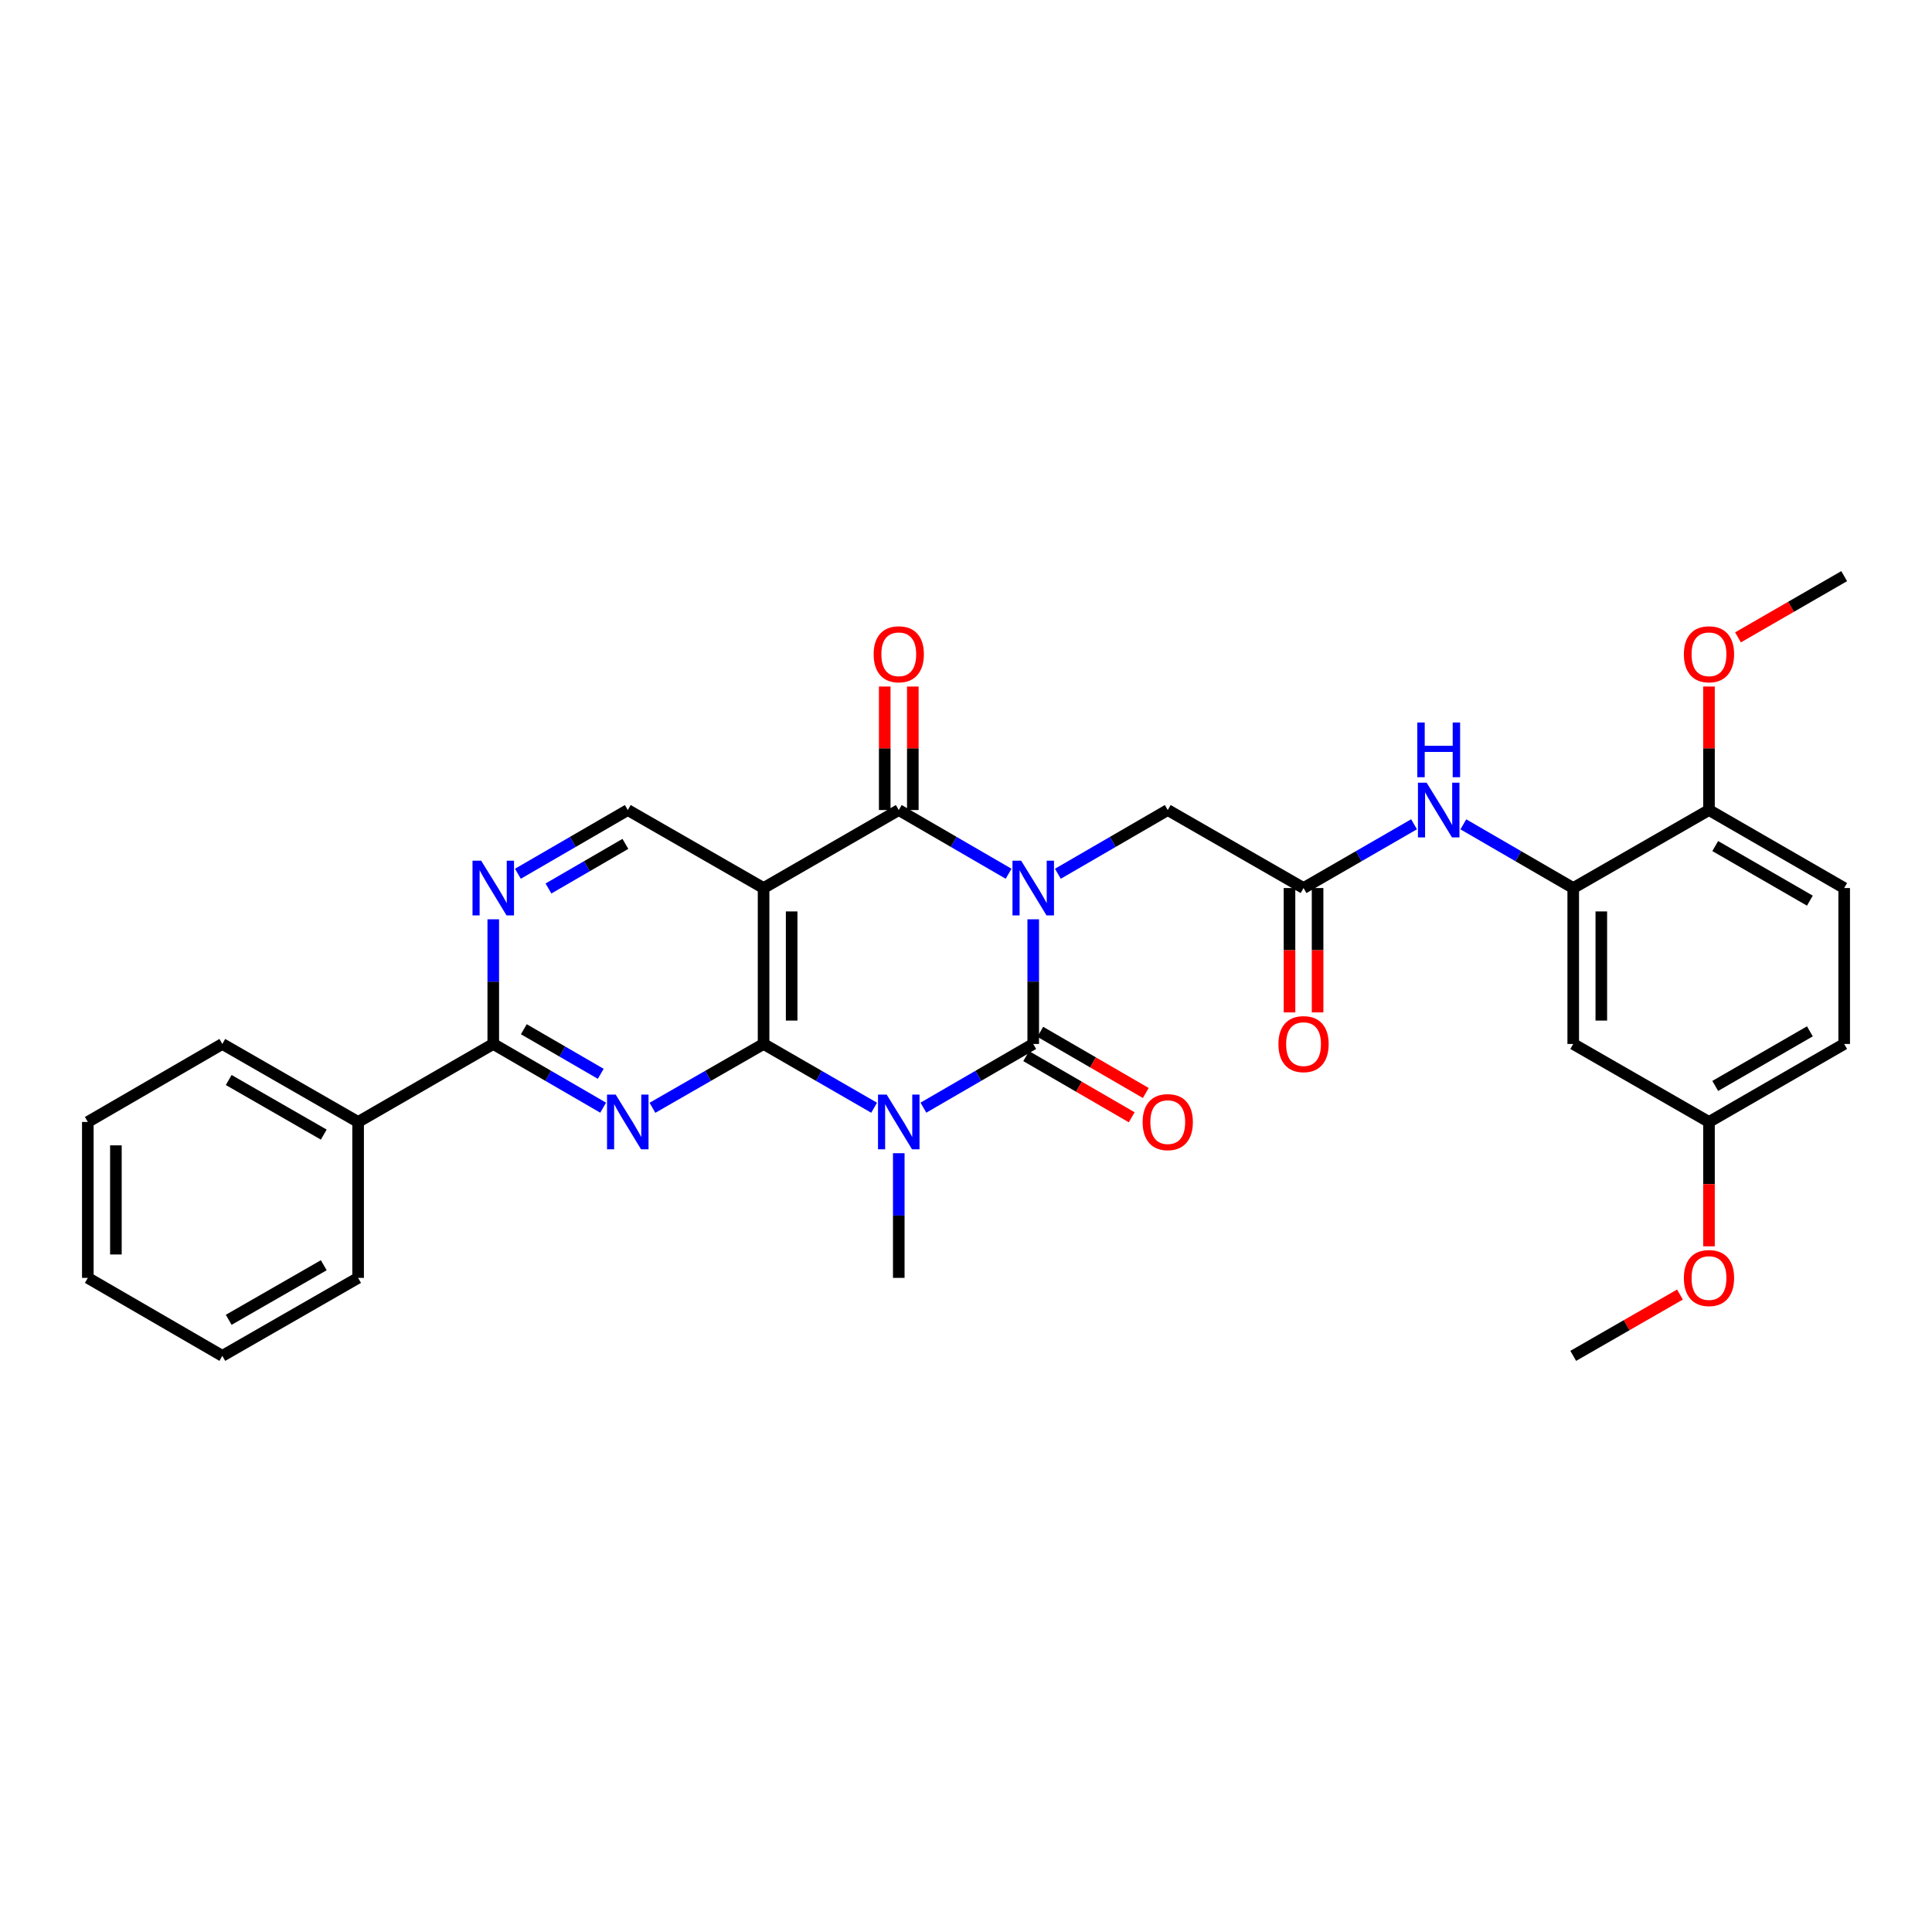 <?xml version='1.0' encoding='iso-8859-1'?>
<svg version='1.1' baseProfile='full'
              xmlns='http://www.w3.org/2000/svg'
                      xmlns:rdkit='http://www.rdkit.org/xml'
                      xmlns:xlink='http://www.w3.org/1999/xlink'
                  xml:space='preserve'
width='1000px' height='1000px' viewBox='0 0 1000 1000'>
<!-- END OF HEADER -->
<rect style='opacity:1.0;fill:#FFFFFF;stroke:none' width='1000' height='1000' x='0' y='0'> </rect>
<path class='bond-0' d='M 534.799,475.824 L 534.799,508.089' style='fill:none;fill-rule:evenodd;stroke:#0000FF;stroke-width:6px;stroke-linecap:butt;stroke-linejoin:miter;stroke-opacity:1' />
<path class='bond-0' d='M 534.799,508.089 L 534.799,540.353' style='fill:none;fill-rule:evenodd;stroke:#000000;stroke-width:6px;stroke-linecap:butt;stroke-linejoin:miter;stroke-opacity:1' />
<path class='bond-3' d='M 522.047,452.25 L 493.624,435.764' style='fill:none;fill-rule:evenodd;stroke:#0000FF;stroke-width:6px;stroke-linecap:butt;stroke-linejoin:miter;stroke-opacity:1' />
<path class='bond-3' d='M 493.624,435.764 L 465.201,419.277' style='fill:none;fill-rule:evenodd;stroke:#000000;stroke-width:6px;stroke-linecap:butt;stroke-linejoin:miter;stroke-opacity:1' />
<path class='bond-8' d='M 547.551,452.253 L 575.989,435.765' style='fill:none;fill-rule:evenodd;stroke:#0000FF;stroke-width:6px;stroke-linecap:butt;stroke-linejoin:miter;stroke-opacity:1' />
<path class='bond-8' d='M 575.989,435.765 L 604.428,419.277' style='fill:none;fill-rule:evenodd;stroke:#000000;stroke-width:6px;stroke-linecap:butt;stroke-linejoin:miter;stroke-opacity:1' />
<path class='bond-1' d='M 534.799,540.353 L 506.376,556.84' style='fill:none;fill-rule:evenodd;stroke:#000000;stroke-width:6px;stroke-linecap:butt;stroke-linejoin:miter;stroke-opacity:1' />
<path class='bond-1' d='M 506.376,556.84 L 477.953,573.327' style='fill:none;fill-rule:evenodd;stroke:#0000FF;stroke-width:6px;stroke-linecap:butt;stroke-linejoin:miter;stroke-opacity:1' />
<path class='bond-13' d='M 531.154,546.64 L 558.463,562.473' style='fill:none;fill-rule:evenodd;stroke:#000000;stroke-width:6px;stroke-linecap:butt;stroke-linejoin:miter;stroke-opacity:1' />
<path class='bond-13' d='M 558.463,562.473 L 585.771,578.306' style='fill:none;fill-rule:evenodd;stroke:#FF0000;stroke-width:6px;stroke-linecap:butt;stroke-linejoin:miter;stroke-opacity:1' />
<path class='bond-13' d='M 538.443,534.067 L 565.752,549.9' style='fill:none;fill-rule:evenodd;stroke:#000000;stroke-width:6px;stroke-linecap:butt;stroke-linejoin:miter;stroke-opacity:1' />
<path class='bond-13' d='M 565.752,549.9 L 593.061,565.733' style='fill:none;fill-rule:evenodd;stroke:#FF0000;stroke-width:6px;stroke-linecap:butt;stroke-linejoin:miter;stroke-opacity:1' />
<path class='bond-19' d='M 465.201,596.901 L 465.201,629.165' style='fill:none;fill-rule:evenodd;stroke:#0000FF;stroke-width:6px;stroke-linecap:butt;stroke-linejoin:miter;stroke-opacity:1' />
<path class='bond-19' d='M 465.201,629.165 L 465.201,661.43' style='fill:none;fill-rule:evenodd;stroke:#000000;stroke-width:6px;stroke-linecap:butt;stroke-linejoin:miter;stroke-opacity:1' />
<path class='bond-32' d='M 452.442,573.362 L 423.833,556.858' style='fill:none;fill-rule:evenodd;stroke:#0000FF;stroke-width:6px;stroke-linecap:butt;stroke-linejoin:miter;stroke-opacity:1' />
<path class='bond-32' d='M 423.833,556.858 L 395.225,540.353' style='fill:none;fill-rule:evenodd;stroke:#000000;stroke-width:6px;stroke-linecap:butt;stroke-linejoin:miter;stroke-opacity:1' />
<path class='bond-2' d='M 395.225,540.353 L 395.225,459.647' style='fill:none;fill-rule:evenodd;stroke:#000000;stroke-width:6px;stroke-linecap:butt;stroke-linejoin:miter;stroke-opacity:1' />
<path class='bond-2' d='M 409.758,528.247 L 409.758,471.753' style='fill:none;fill-rule:evenodd;stroke:#000000;stroke-width:6px;stroke-linecap:butt;stroke-linejoin:miter;stroke-opacity:1' />
<path class='bond-5' d='M 395.225,540.353 L 366.466,556.872' style='fill:none;fill-rule:evenodd;stroke:#000000;stroke-width:6px;stroke-linecap:butt;stroke-linejoin:miter;stroke-opacity:1' />
<path class='bond-5' d='M 366.466,556.872 L 337.708,573.39' style='fill:none;fill-rule:evenodd;stroke:#0000FF;stroke-width:6px;stroke-linecap:butt;stroke-linejoin:miter;stroke-opacity:1' />
<path class='bond-4' d='M 465.201,419.277 L 395.225,459.647' style='fill:none;fill-rule:evenodd;stroke:#000000;stroke-width:6px;stroke-linecap:butt;stroke-linejoin:miter;stroke-opacity:1' />
<path class='bond-15' d='M 472.468,419.277 L 472.468,387.312' style='fill:none;fill-rule:evenodd;stroke:#000000;stroke-width:6px;stroke-linecap:butt;stroke-linejoin:miter;stroke-opacity:1' />
<path class='bond-15' d='M 472.468,387.312 L 472.468,355.348' style='fill:none;fill-rule:evenodd;stroke:#FF0000;stroke-width:6px;stroke-linecap:butt;stroke-linejoin:miter;stroke-opacity:1' />
<path class='bond-15' d='M 457.935,419.277 L 457.935,387.312' style='fill:none;fill-rule:evenodd;stroke:#000000;stroke-width:6px;stroke-linecap:butt;stroke-linejoin:miter;stroke-opacity:1' />
<path class='bond-15' d='M 457.935,387.312 L 457.935,355.348' style='fill:none;fill-rule:evenodd;stroke:#FF0000;stroke-width:6px;stroke-linecap:butt;stroke-linejoin:miter;stroke-opacity:1' />
<path class='bond-9' d='M 395.225,459.647 L 324.941,419.277' style='fill:none;fill-rule:evenodd;stroke:#000000;stroke-width:6px;stroke-linecap:butt;stroke-linejoin:miter;stroke-opacity:1' />
<path class='bond-33' d='M 312.189,573.33 L 283.75,556.842' style='fill:none;fill-rule:evenodd;stroke:#0000FF;stroke-width:6px;stroke-linecap:butt;stroke-linejoin:miter;stroke-opacity:1' />
<path class='bond-33' d='M 283.75,556.842 L 255.312,540.353' style='fill:none;fill-rule:evenodd;stroke:#000000;stroke-width:6px;stroke-linecap:butt;stroke-linejoin:miter;stroke-opacity:1' />
<path class='bond-33' d='M 310.947,555.81 L 291.04,544.269' style='fill:none;fill-rule:evenodd;stroke:#0000FF;stroke-width:6px;stroke-linecap:butt;stroke-linejoin:miter;stroke-opacity:1' />
<path class='bond-33' d='M 291.04,544.269 L 271.133,532.727' style='fill:none;fill-rule:evenodd;stroke:#000000;stroke-width:6px;stroke-linecap:butt;stroke-linejoin:miter;stroke-opacity:1' />
<path class='bond-6' d='M 255.312,540.353 L 255.312,508.089' style='fill:none;fill-rule:evenodd;stroke:#000000;stroke-width:6px;stroke-linecap:butt;stroke-linejoin:miter;stroke-opacity:1' />
<path class='bond-6' d='M 255.312,508.089 L 255.312,475.824' style='fill:none;fill-rule:evenodd;stroke:#0000FF;stroke-width:6px;stroke-linecap:butt;stroke-linejoin:miter;stroke-opacity:1' />
<path class='bond-17' d='M 255.312,540.353 L 185.359,580.723' style='fill:none;fill-rule:evenodd;stroke:#000000;stroke-width:6px;stroke-linecap:butt;stroke-linejoin:miter;stroke-opacity:1' />
<path class='bond-7' d='M 268.064,452.253 L 296.503,435.765' style='fill:none;fill-rule:evenodd;stroke:#0000FF;stroke-width:6px;stroke-linecap:butt;stroke-linejoin:miter;stroke-opacity:1' />
<path class='bond-7' d='M 296.503,435.765 L 324.941,419.277' style='fill:none;fill-rule:evenodd;stroke:#000000;stroke-width:6px;stroke-linecap:butt;stroke-linejoin:miter;stroke-opacity:1' />
<path class='bond-7' d='M 283.885,459.879 L 303.792,448.338' style='fill:none;fill-rule:evenodd;stroke:#0000FF;stroke-width:6px;stroke-linecap:butt;stroke-linejoin:miter;stroke-opacity:1' />
<path class='bond-7' d='M 303.792,448.338 L 323.699,436.796' style='fill:none;fill-rule:evenodd;stroke:#000000;stroke-width:6px;stroke-linecap:butt;stroke-linejoin:miter;stroke-opacity:1' />
<path class='bond-11' d='M 604.428,419.277 L 674.712,459.647' style='fill:none;fill-rule:evenodd;stroke:#000000;stroke-width:6px;stroke-linecap:butt;stroke-linejoin:miter;stroke-opacity:1' />
<path class='bond-10' d='M 814.301,459.647 L 785.863,443.158' style='fill:none;fill-rule:evenodd;stroke:#000000;stroke-width:6px;stroke-linecap:butt;stroke-linejoin:miter;stroke-opacity:1' />
<path class='bond-10' d='M 785.863,443.158 L 757.424,426.67' style='fill:none;fill-rule:evenodd;stroke:#0000FF;stroke-width:6px;stroke-linecap:butt;stroke-linejoin:miter;stroke-opacity:1' />
<path class='bond-14' d='M 814.301,459.647 L 814.301,540.353' style='fill:none;fill-rule:evenodd;stroke:#000000;stroke-width:6px;stroke-linecap:butt;stroke-linejoin:miter;stroke-opacity:1' />
<path class='bond-14' d='M 828.835,471.753 L 828.835,528.247' style='fill:none;fill-rule:evenodd;stroke:#000000;stroke-width:6px;stroke-linecap:butt;stroke-linejoin:miter;stroke-opacity:1' />
<path class='bond-16' d='M 814.301,459.647 L 884.569,419.277' style='fill:none;fill-rule:evenodd;stroke:#000000;stroke-width:6px;stroke-linecap:butt;stroke-linejoin:miter;stroke-opacity:1' />
<path class='bond-12' d='M 674.712,459.647 L 703.312,443.143' style='fill:none;fill-rule:evenodd;stroke:#000000;stroke-width:6px;stroke-linecap:butt;stroke-linejoin:miter;stroke-opacity:1' />
<path class='bond-12' d='M 703.312,443.143 L 731.913,426.64' style='fill:none;fill-rule:evenodd;stroke:#0000FF;stroke-width:6px;stroke-linecap:butt;stroke-linejoin:miter;stroke-opacity:1' />
<path class='bond-18' d='M 667.445,459.647 L 667.445,491.831' style='fill:none;fill-rule:evenodd;stroke:#000000;stroke-width:6px;stroke-linecap:butt;stroke-linejoin:miter;stroke-opacity:1' />
<path class='bond-18' d='M 667.445,491.831 L 667.445,524.016' style='fill:none;fill-rule:evenodd;stroke:#FF0000;stroke-width:6px;stroke-linecap:butt;stroke-linejoin:miter;stroke-opacity:1' />
<path class='bond-18' d='M 681.978,459.647 L 681.978,491.831' style='fill:none;fill-rule:evenodd;stroke:#000000;stroke-width:6px;stroke-linecap:butt;stroke-linejoin:miter;stroke-opacity:1' />
<path class='bond-18' d='M 681.978,491.831 L 681.978,524.016' style='fill:none;fill-rule:evenodd;stroke:#FF0000;stroke-width:6px;stroke-linecap:butt;stroke-linejoin:miter;stroke-opacity:1' />
<path class='bond-21' d='M 814.301,540.353 L 884.569,580.723' style='fill:none;fill-rule:evenodd;stroke:#000000;stroke-width:6px;stroke-linecap:butt;stroke-linejoin:miter;stroke-opacity:1' />
<path class='bond-20' d='M 884.569,419.277 L 954.545,459.647' style='fill:none;fill-rule:evenodd;stroke:#000000;stroke-width:6px;stroke-linecap:butt;stroke-linejoin:miter;stroke-opacity:1' />
<path class='bond-20' d='M 887.803,437.921 L 936.787,466.18' style='fill:none;fill-rule:evenodd;stroke:#000000;stroke-width:6px;stroke-linecap:butt;stroke-linejoin:miter;stroke-opacity:1' />
<path class='bond-23' d='M 884.569,419.277 L 884.569,387.312' style='fill:none;fill-rule:evenodd;stroke:#000000;stroke-width:6px;stroke-linecap:butt;stroke-linejoin:miter;stroke-opacity:1' />
<path class='bond-23' d='M 884.569,387.312 L 884.569,355.348' style='fill:none;fill-rule:evenodd;stroke:#FF0000;stroke-width:6px;stroke-linecap:butt;stroke-linejoin:miter;stroke-opacity:1' />
<path class='bond-25' d='M 185.359,580.723 L 115.076,540.353' style='fill:none;fill-rule:evenodd;stroke:#000000;stroke-width:6px;stroke-linecap:butt;stroke-linejoin:miter;stroke-opacity:1' />
<path class='bond-25' d='M 167.578,587.27 L 118.38,559.011' style='fill:none;fill-rule:evenodd;stroke:#000000;stroke-width:6px;stroke-linecap:butt;stroke-linejoin:miter;stroke-opacity:1' />
<path class='bond-26' d='M 185.359,580.723 L 185.359,661.43' style='fill:none;fill-rule:evenodd;stroke:#000000;stroke-width:6px;stroke-linecap:butt;stroke-linejoin:miter;stroke-opacity:1' />
<path class='bond-22' d='M 954.545,459.647 L 954.545,540.353' style='fill:none;fill-rule:evenodd;stroke:#000000;stroke-width:6px;stroke-linecap:butt;stroke-linejoin:miter;stroke-opacity:1' />
<path class='bond-24' d='M 884.569,580.723 L 884.569,612.908' style='fill:none;fill-rule:evenodd;stroke:#000000;stroke-width:6px;stroke-linecap:butt;stroke-linejoin:miter;stroke-opacity:1' />
<path class='bond-24' d='M 884.569,612.908 L 884.569,645.092' style='fill:none;fill-rule:evenodd;stroke:#FF0000;stroke-width:6px;stroke-linecap:butt;stroke-linejoin:miter;stroke-opacity:1' />
<path class='bond-34' d='M 884.569,580.723 L 954.545,540.353' style='fill:none;fill-rule:evenodd;stroke:#000000;stroke-width:6px;stroke-linecap:butt;stroke-linejoin:miter;stroke-opacity:1' />
<path class='bond-34' d='M 887.803,562.079 L 936.787,533.82' style='fill:none;fill-rule:evenodd;stroke:#000000;stroke-width:6px;stroke-linecap:butt;stroke-linejoin:miter;stroke-opacity:1' />
<path class='bond-27' d='M 899.588,329.907 L 927.067,314.058' style='fill:none;fill-rule:evenodd;stroke:#FF0000;stroke-width:6px;stroke-linecap:butt;stroke-linejoin:miter;stroke-opacity:1' />
<path class='bond-27' d='M 927.067,314.058 L 954.545,298.209' style='fill:none;fill-rule:evenodd;stroke:#000000;stroke-width:6px;stroke-linecap:butt;stroke-linejoin:miter;stroke-opacity:1' />
<path class='bond-28' d='M 869.543,670.061 L 841.922,685.926' style='fill:none;fill-rule:evenodd;stroke:#FF0000;stroke-width:6px;stroke-linecap:butt;stroke-linejoin:miter;stroke-opacity:1' />
<path class='bond-28' d='M 841.922,685.926 L 814.301,701.791' style='fill:none;fill-rule:evenodd;stroke:#000000;stroke-width:6px;stroke-linecap:butt;stroke-linejoin:miter;stroke-opacity:1' />
<path class='bond-30' d='M 115.076,540.353 L 45.455,580.723' style='fill:none;fill-rule:evenodd;stroke:#000000;stroke-width:6px;stroke-linecap:butt;stroke-linejoin:miter;stroke-opacity:1' />
<path class='bond-29' d='M 185.359,661.43 L 115.076,701.791' style='fill:none;fill-rule:evenodd;stroke:#000000;stroke-width:6px;stroke-linecap:butt;stroke-linejoin:miter;stroke-opacity:1' />
<path class='bond-29' d='M 167.58,654.881 L 118.381,683.134' style='fill:none;fill-rule:evenodd;stroke:#000000;stroke-width:6px;stroke-linecap:butt;stroke-linejoin:miter;stroke-opacity:1' />
<path class='bond-31' d='M 115.076,701.791 L 45.455,661.43' style='fill:none;fill-rule:evenodd;stroke:#000000;stroke-width:6px;stroke-linecap:butt;stroke-linejoin:miter;stroke-opacity:1' />
<path class='bond-35' d='M 45.455,580.723 L 45.455,661.43' style='fill:none;fill-rule:evenodd;stroke:#000000;stroke-width:6px;stroke-linecap:butt;stroke-linejoin:miter;stroke-opacity:1' />
<path class='bond-35' d='M 59.988,592.829 L 59.988,649.324' style='fill:none;fill-rule:evenodd;stroke:#000000;stroke-width:6px;stroke-linecap:butt;stroke-linejoin:miter;stroke-opacity:1' />
<path  class='atom-0' d='M 528.539 445.487
L 537.819 460.487
Q 538.739 461.967, 540.219 464.647
Q 541.699 467.327, 541.779 467.487
L 541.779 445.487
L 545.539 445.487
L 545.539 473.807
L 541.659 473.807
L 531.699 457.407
Q 530.539 455.487, 529.299 453.287
Q 528.099 451.087, 527.739 450.407
L 527.739 473.807
L 524.059 473.807
L 524.059 445.487
L 528.539 445.487
' fill='#0000FF'/>
<path  class='atom-2' d='M 458.941 566.563
L 468.221 581.563
Q 469.141 583.043, 470.621 585.723
Q 472.101 588.403, 472.181 588.563
L 472.181 566.563
L 475.941 566.563
L 475.941 594.883
L 472.061 594.883
L 462.101 578.483
Q 460.941 576.563, 459.701 574.363
Q 458.501 572.163, 458.141 571.483
L 458.141 594.883
L 454.461 594.883
L 454.461 566.563
L 458.941 566.563
' fill='#0000FF'/>
<path  class='atom-6' d='M 318.681 566.563
L 327.961 581.563
Q 328.881 583.043, 330.361 585.723
Q 331.841 588.403, 331.921 588.563
L 331.921 566.563
L 335.681 566.563
L 335.681 594.883
L 331.801 594.883
L 321.841 578.483
Q 320.681 576.563, 319.441 574.363
Q 318.241 572.163, 317.881 571.483
L 317.881 594.883
L 314.201 594.883
L 314.201 566.563
L 318.681 566.563
' fill='#0000FF'/>
<path  class='atom-8' d='M 249.052 445.487
L 258.332 460.487
Q 259.252 461.967, 260.732 464.647
Q 262.212 467.327, 262.292 467.487
L 262.292 445.487
L 266.052 445.487
L 266.052 473.807
L 262.172 473.807
L 252.212 457.407
Q 251.052 455.487, 249.812 453.287
Q 248.612 451.087, 248.252 450.407
L 248.252 473.807
L 244.572 473.807
L 244.572 445.487
L 249.052 445.487
' fill='#0000FF'/>
<path  class='atom-13' d='M 738.412 405.117
L 747.692 420.117
Q 748.612 421.597, 750.092 424.277
Q 751.572 426.957, 751.652 427.117
L 751.652 405.117
L 755.412 405.117
L 755.412 433.437
L 751.532 433.437
L 741.572 417.037
Q 740.412 415.117, 739.172 412.917
Q 737.972 410.717, 737.612 410.037
L 737.612 433.437
L 733.932 433.437
L 733.932 405.117
L 738.412 405.117
' fill='#0000FF'/>
<path  class='atom-13' d='M 733.592 373.965
L 737.432 373.965
L 737.432 386.005
L 751.912 386.005
L 751.912 373.965
L 755.752 373.965
L 755.752 402.285
L 751.912 402.285
L 751.912 389.205
L 737.432 389.205
L 737.432 402.285
L 733.592 402.285
L 733.592 373.965
' fill='#0000FF'/>
<path  class='atom-14' d='M 591.428 580.803
Q 591.428 574.003, 594.788 570.203
Q 598.148 566.403, 604.428 566.403
Q 610.708 566.403, 614.068 570.203
Q 617.428 574.003, 617.428 580.803
Q 617.428 587.683, 614.028 591.603
Q 610.628 595.483, 604.428 595.483
Q 598.188 595.483, 594.788 591.603
Q 591.428 587.723, 591.428 580.803
M 604.428 592.283
Q 608.748 592.283, 611.068 589.403
Q 613.428 586.483, 613.428 580.803
Q 613.428 575.243, 611.068 572.443
Q 608.748 569.603, 604.428 569.603
Q 600.108 569.603, 597.748 572.403
Q 595.428 575.203, 595.428 580.803
Q 595.428 586.523, 597.748 589.403
Q 600.108 592.283, 604.428 592.283
' fill='#FF0000'/>
<path  class='atom-16' d='M 452.201 338.65
Q 452.201 331.85, 455.561 328.05
Q 458.921 324.25, 465.201 324.25
Q 471.481 324.25, 474.841 328.05
Q 478.201 331.85, 478.201 338.65
Q 478.201 345.53, 474.801 349.45
Q 471.401 353.33, 465.201 353.33
Q 458.961 353.33, 455.561 349.45
Q 452.201 345.57, 452.201 338.65
M 465.201 350.13
Q 469.521 350.13, 471.841 347.25
Q 474.201 344.33, 474.201 338.65
Q 474.201 333.09, 471.841 330.29
Q 469.521 327.45, 465.201 327.45
Q 460.881 327.45, 458.521 330.25
Q 456.201 333.05, 456.201 338.65
Q 456.201 344.37, 458.521 347.25
Q 460.881 350.13, 465.201 350.13
' fill='#FF0000'/>
<path  class='atom-19' d='M 661.712 540.433
Q 661.712 533.633, 665.072 529.833
Q 668.432 526.033, 674.712 526.033
Q 680.992 526.033, 684.352 529.833
Q 687.712 533.633, 687.712 540.433
Q 687.712 547.313, 684.312 551.233
Q 680.912 555.113, 674.712 555.113
Q 668.472 555.113, 665.072 551.233
Q 661.712 547.353, 661.712 540.433
M 674.712 551.913
Q 679.032 551.913, 681.352 549.033
Q 683.712 546.113, 683.712 540.433
Q 683.712 534.873, 681.352 532.073
Q 679.032 529.233, 674.712 529.233
Q 670.392 529.233, 668.032 532.033
Q 665.712 534.833, 665.712 540.433
Q 665.712 546.153, 668.032 549.033
Q 670.392 551.913, 674.712 551.913
' fill='#FF0000'/>
<path  class='atom-24' d='M 871.569 338.65
Q 871.569 331.85, 874.929 328.05
Q 878.289 324.25, 884.569 324.25
Q 890.849 324.25, 894.209 328.05
Q 897.569 331.85, 897.569 338.65
Q 897.569 345.53, 894.169 349.45
Q 890.769 353.33, 884.569 353.33
Q 878.329 353.33, 874.929 349.45
Q 871.569 345.57, 871.569 338.65
M 884.569 350.13
Q 888.889 350.13, 891.209 347.25
Q 893.569 344.33, 893.569 338.65
Q 893.569 333.09, 891.209 330.29
Q 888.889 327.45, 884.569 327.45
Q 880.249 327.45, 877.889 330.25
Q 875.569 333.05, 875.569 338.65
Q 875.569 344.37, 877.889 347.25
Q 880.249 350.13, 884.569 350.13
' fill='#FF0000'/>
<path  class='atom-25' d='M 871.569 661.51
Q 871.569 654.71, 874.929 650.91
Q 878.289 647.11, 884.569 647.11
Q 890.849 647.11, 894.209 650.91
Q 897.569 654.71, 897.569 661.51
Q 897.569 668.39, 894.169 672.31
Q 890.769 676.19, 884.569 676.19
Q 878.329 676.19, 874.929 672.31
Q 871.569 668.43, 871.569 661.51
M 884.569 672.99
Q 888.889 672.99, 891.209 670.11
Q 893.569 667.19, 893.569 661.51
Q 893.569 655.95, 891.209 653.15
Q 888.889 650.31, 884.569 650.31
Q 880.249 650.31, 877.889 653.11
Q 875.569 655.91, 875.569 661.51
Q 875.569 667.23, 877.889 670.11
Q 880.249 672.99, 884.569 672.99
' fill='#FF0000'/>
</svg>
